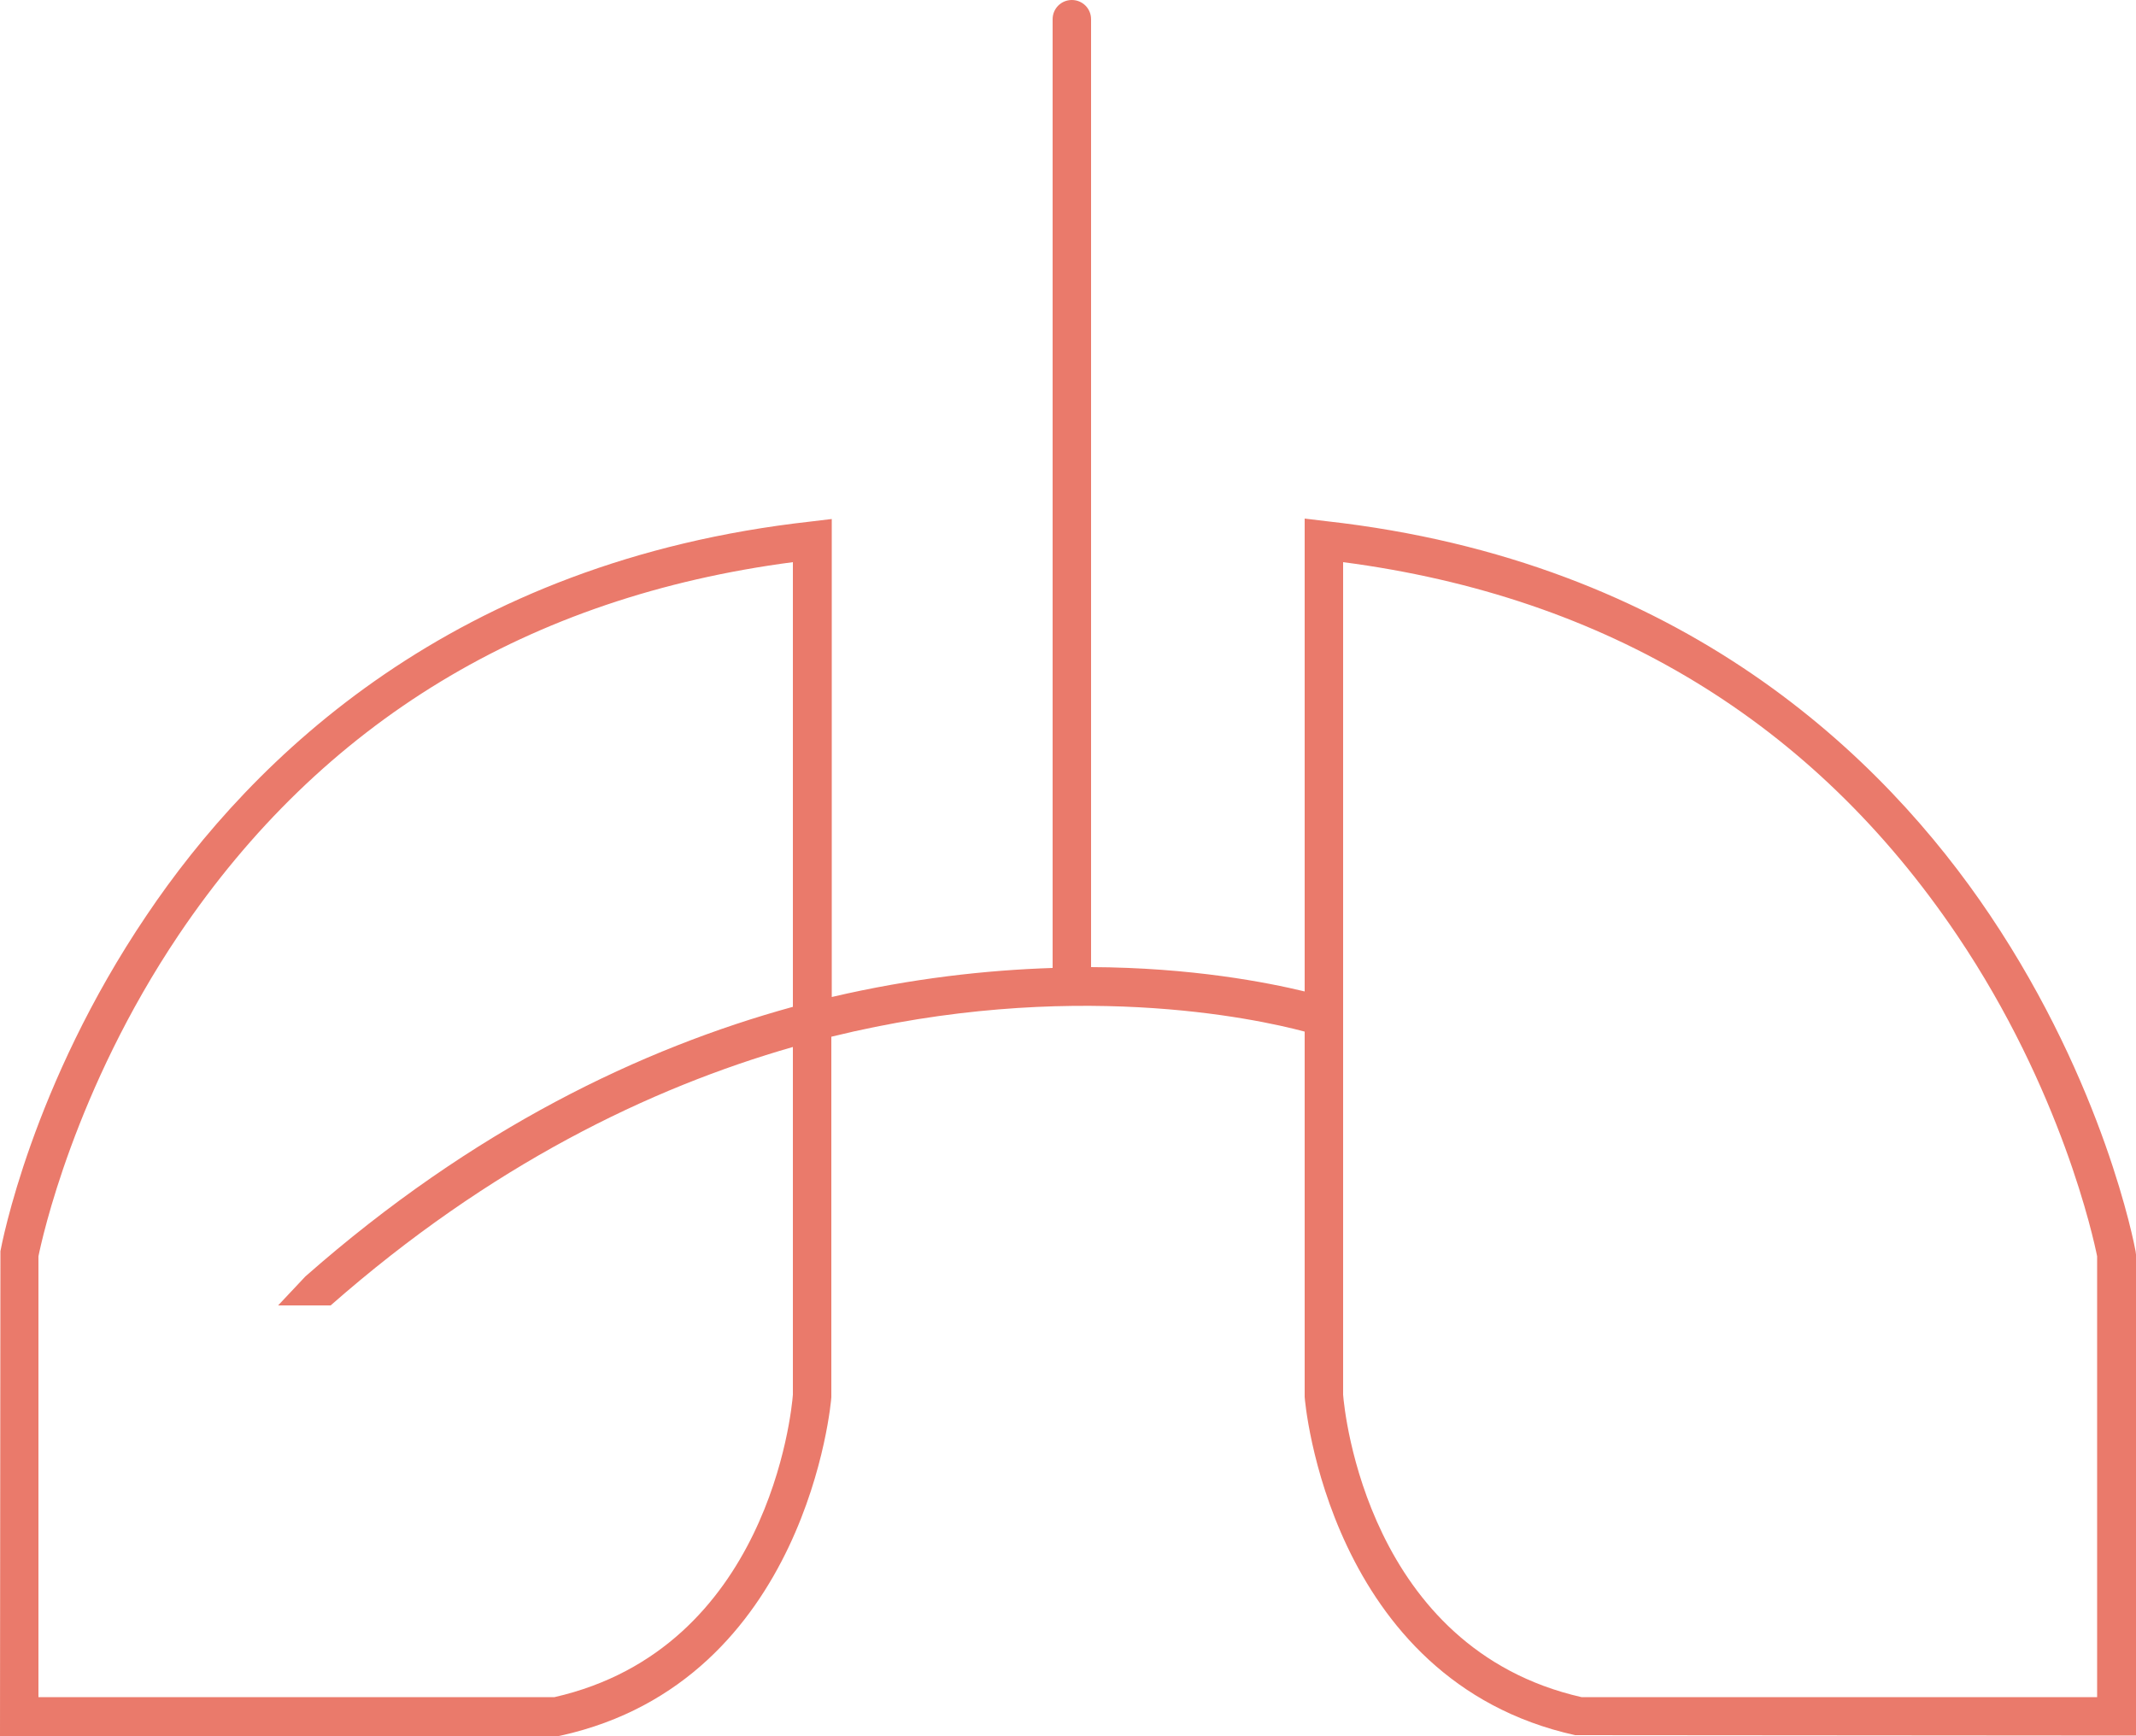 <svg xmlns="http://www.w3.org/2000/svg" xmlns:xlink="http://www.w3.org/1999/xlink" id="Layer_1" x="0px" y="0px" viewBox="0 0 500 406.4" style="enable-background:new 0 0 500 406.4;" xml:space="preserve"><style type="text/css">	.st0{fill:#EA7A6B;}</style><g>	<g>		<path class="st0" d="M499.9,292.9c-0.3-1.6-7.3-38.8-34.1-78.7c-24.8-36.9-71.9-82.9-155.4-92.2l-5-0.6v110.7   c-8.7-2.1-26.4-5.6-50-5.7V4.5c0-2.5-2-4.5-4.5-4.5s-4.5,2-4.5,4.5v222.1c-15.4,0.5-32.9,2.4-51.7,6.8l0-111.9l-5,0.6   c-83.5,9.3-130.6,55.3-155.4,92.2C7.4,254.1,0.4,291.3,0.1,292.9L0,406.4h130.8l0.5-0.1c57.8-12.8,63.3-78.6,63.3-79.2l0-84.4   c55.7-13.7,99.2-4.3,110.8-1.2v85.2l0,0.3c0,0.7,5.5,66.4,63.3,79.2l131.3,0.1V293.7L499.9,292.9z M185.6,326.5   c-0.3,4.1-5.8,59.4-55.8,70.8H9V294.1c0.8-4,8.4-38.9,32.8-75.2c33.6-49.9,82-79.2,143.8-87.3v104.1   c-35.3,9.7-74.8,28.5-114.1,63.1l-6.4,6.8h12.3c37.3-32.8,74.7-50.9,108.2-60.5V326.5z M491,397.3H370.2   c-50-11.4-55.5-66.8-55.8-70.8V131.6c61.8,8.1,110.1,37.5,143.7,87.3c24.5,36.3,32,71.2,32.8,75.2V397.3z"></path>	</g></g></svg>